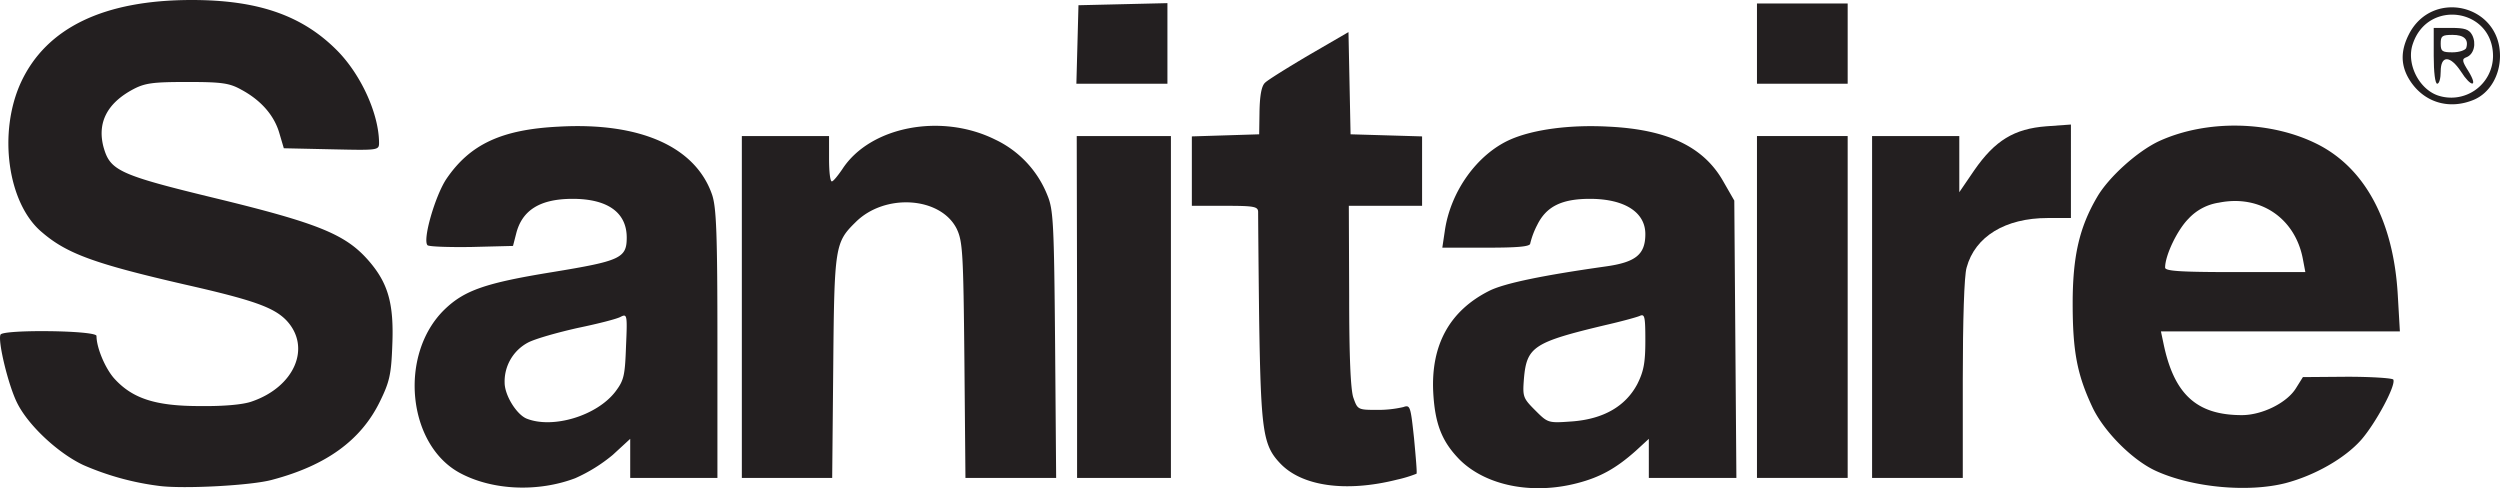 <svg id="Layer_1" data-name="Layer 1" xmlns="http://www.w3.org/2000/svg" width="716.659" height="139.953" viewBox="0 0 716.659 139.953">
  <g>
    <path d="M410.329,61.5l-.3-14.7-.3-14.6-11.2,6.5c-6.1,3.6-11.9,7.2-12.7,8-1,.9-1.5,3.5-1.6,8.1l-.1,6.7-9.6.3-9.7.3V82h9.5c8.4,0,9.5.2,9.5,1.8,0,.9.1,15,.3,31.2.5,31.4,1.1,35.6,5.9,40.7,6.2,6.7,18.9,8.5,33.6,4.8a36.539,36.539,0,0,0,5.6-1.7c.2-.2-.2-4.7-.7-10.1-1-9.3-1.1-9.7-3.1-9a32.347,32.347,0,0,1-7.6.8c-5.4,0-5.5-.1-6.7-3.5-.8-2.3-1.2-12-1.2-29.2l-.1-25.8h21V62.1l-10.2-.3Z" transform="translate(-23.17 -23)" style="fill: #231f20"/>
    <path d="M520.329,80.5l-3.1-5.4c-5.6-10-16-15-33-15.8-11-.6-21.5.8-28.1,3.7-9.5,4.2-17.2,14.9-18.8,26.3l-.7,4.7h12.6c9,0,12.6-.3,12.6-1.2a23.315,23.315,0,0,1,2-5.3c2.6-5.3,7-7.5,15.1-7.5,9.9,0,15.9,3.8,15.9,10.1,0,5.9-2.8,8.1-11.5,9.3-17.7,2.5-29,4.8-33.3,7-11.3,5.7-16.7,15.5-16,29.1.5,9.1,2.5,14.1,7.6,19.3,7.5,7.4,20.7,10.1,33.7,6.7,6.6-1.7,11.2-4.3,16.8-9.3l3.7-3.4V160h25.1l-.3-39.7Zm-27.8,52.6c-3.4,6.4-9.7,10-18.6,10.7-7,.5-7,.5-10.7-3.2-3.5-3.5-3.6-3.9-3.2-9.1.8-9.1,2.8-10.4,23.3-15.3,4.4-1,8.8-2.2,9.8-2.6,1.5-.7,1.7-.1,1.7,7.1C494.829,127.1,494.329,129.5,492.529,133.1Z" transform="translate(-23.17 -23)" style="fill: #231f20"/>
    <path d="M183.429,59.3c-16.4.8-25.5,5-32.3,15-3.2,4.8-6.9,17.5-5.4,19,.4.4,6.1.6,12.6.5l11.9-.3.9-3.5c1.7-6.8,6.9-10,16.2-10,10,0,15.5,3.9,15.5,11.1,0,5.9-1.8,6.7-21.3,9.9-19.1,3.1-25.2,5.2-30.9,10.7-13.3,12.9-10.7,39,4.6,47,9.3,4.9,22.2,5.4,32.8,1.4a45.912,45.912,0,0,0,10.8-6.7l5-4.6V160h25V121.7c0-31.8-.3-39.1-1.5-42.8C222.629,65.1,206.729,58,183.429,59.3Zm19.2,62.9c-.3,8.5-.6,9.8-3,13-5.3,7-18,10.8-25.5,7.8-2.9-1.2-6.3-6.7-6.3-10.3a12.624,12.624,0,0,1,6.7-11.5c2.1-1.1,8.5-2.9,14.3-4.2,5.8-1.2,11.3-2.6,12.3-3.2C202.929,112.9,203.029,113.3,202.629,122.2Z" transform="translate(-23.17 -23)" style="fill: #231f20"/>
    <path d="M85.229,79.9c-28.1-6.8-30.5-8-32.4-14.8-1.8-6.9,1-12.5,8.5-16.5,3.4-1.8,5.7-2.1,15.5-2.1,9.9,0,12.1.3,15.5,2.2,5.6,3,9.4,7.3,10.9,12.4l1.3,4.4,13.7.3c13.6.3,13.6.3,13.6-2-.1-8.2-5.1-19.2-11.8-26.1-10-10.2-22.7-14.7-41.9-14.7-25.1,0-41.6,7.9-48.9,23.5-6.7,14.4-3.9,34.9,6,43.1,7.1,6.1,15,9,41.1,15,19.4,4.4,25.3,6.5,28.9,10.2,7.3,7.7,2.4,19.1-9.9,23.3-2.5.9-8.2,1.4-15,1.3-12.7,0-19.3-2.2-24.5-8-2.6-3-5-8.8-5-12.1,0-1.6-26.5-1.9-27.5-.4-.9,1.6,2.2,14.6,4.8,19.7,3.2,6.4,11.7,14.3,18.9,17.7a78.757,78.757,0,0,0,21.8,6c6.8.9,26.6-.1,32.5-1.8,15.4-4.1,25.3-11.3,30.7-22.3,2.8-5.7,3.3-7.8,3.6-16.3.5-11.9-1.2-17.8-6.9-24.3C122.229,90.2,114.429,87,85.229,79.9Z" transform="translate(-23.17 -23)" style="fill: #231f20"/>
    <polygon points="503.659 1 503.659 12.5 503.659 24 516.659 24 529.659 24 529.659 12.5 529.659 1 516.659 1 503.659 1" style="fill: #231f20"/>
    <polygon points="308.659 39 308.759 88 308.759 137 322.259 137 335.659 137 335.659 88 335.659 39 322.159 39 308.659 39" style="fill: #231f20"/>
    <path d="M323.429,79a29.773,29.773,0,0,0-15-16c-15.5-7.7-35.9-3.7-43.8,8.5-1.3,1.9-2.6,3.5-3,3.5-.5,0-.8-2.9-.8-6.5V62h-25v98h25.9l.3-31.7c.3-34.7.5-35.8,6.4-41.6,8.4-8.4,24.4-7.3,29,1.9,1.7,3.6,1.9,6.7,2.2,37.7l.3,33.7h26l-.3-38.2C325.329,86.9,325.129,83.1,323.429,79Z" transform="translate(-23.17 -23)" style="fill: #231f20"/>
    <polygon points="334.659 24 334.659 12.5 334.659 0.9 321.959 1.2 309.159 1.5 308.859 12.8 308.559 24 321.659 24 334.659 24" style="fill: #231f20"/>
    <polygon points="503.659 39 503.659 88 503.659 137 516.659 137 529.659 137 529.659 88 529.659 39 516.659 39 503.659 39" style="fill: #231f20"/>
    <path d="M730.229,39.4c2.1-.8,2.9-3.9,1.6-6.4-.9-1.6-2.1-2-6-2h-5v8c0,4.7.4,8,1,8s1-1.6,1-3.5c0-4.7,2.7-4.7,5.8,0,2.9,4.6,5,4.6,2.2,0C728.929,40.5,728.829,39.9,730.229,39.4Zm-4-1.4c-3,0-3.4-.3-3.4-2.5s.4-2.5,3.4-2.5c3.3,0,4.7,1.3,3.9,3.8C729.829,37.4,728.129,38,726.229,38Z" transform="translate(-23.17 -23)" style="fill: #231f20"/>
    <path d="M713.629,33c-2.3,4.6-2.3,8.7.2,12.8,4,6.5,11.3,8.8,18.5,5.8,4.5-1.9,7.5-6.9,7.5-12.6C739.829,24.2,720.229,19.7,713.629,33Zm8.2,17.3c-5.4-2-8.9-9.2-7-14.7,4.3-13,23-10.2,23,3.5A11.987,11.987,0,0,1,721.829,50.3Z" transform="translate(-23.17 -23)" style="fill: #231f20"/>
    <path d="M589.129,71.8l-4.3,6.3V62h-25v98h26V131.8c0-16.7.4-29.9,1.1-32.1,2.4-8.9,11.1-14.2,23.2-14.2h6.7V58.7l-7,.5C600.529,59.9,595.029,63.3,589.129,71.8Z" transform="translate(-23.17 -23)" style="fill: #231f20"/>
    <path d="M711.129,118l-.6-10.4c-1.2-21-9.2-36.2-22.9-43.2-13.4-6.8-31.7-7.2-45.4-1-6.3,2.9-14.6,10.4-17.9,16.1-5.1,8.7-7,17-7,30.5,0,13.8,1.3,20.4,5.6,29.6,3.3,7.1,11.7,15.5,18.5,18.5,10.5,4.7,26.3,6.1,36.9,3.4,8.4-2.2,17-7.1,21.7-12.4,4.2-4.8,10.1-15.8,9.2-17.3-.3-.4-6.2-.8-13.2-.8l-12.7.1-2,3.2c-2.6,4.2-9.7,7.7-15.5,7.7-13,0-19.5-6-22.5-20.7l-.7-3.3h68.5Zm-67.3-18.3c0-3.5,3.5-10.8,6.7-14a14.826,14.826,0,0,1,8.7-4.6c11.8-2.4,21.9,4.4,24.1,16.2l.7,3.7h-20.1C647.929,101,643.829,100.7,643.829,99.7Z" transform="translate(-23.17 -23)" style="fill: #231f20"/>
  </g>
</svg>
